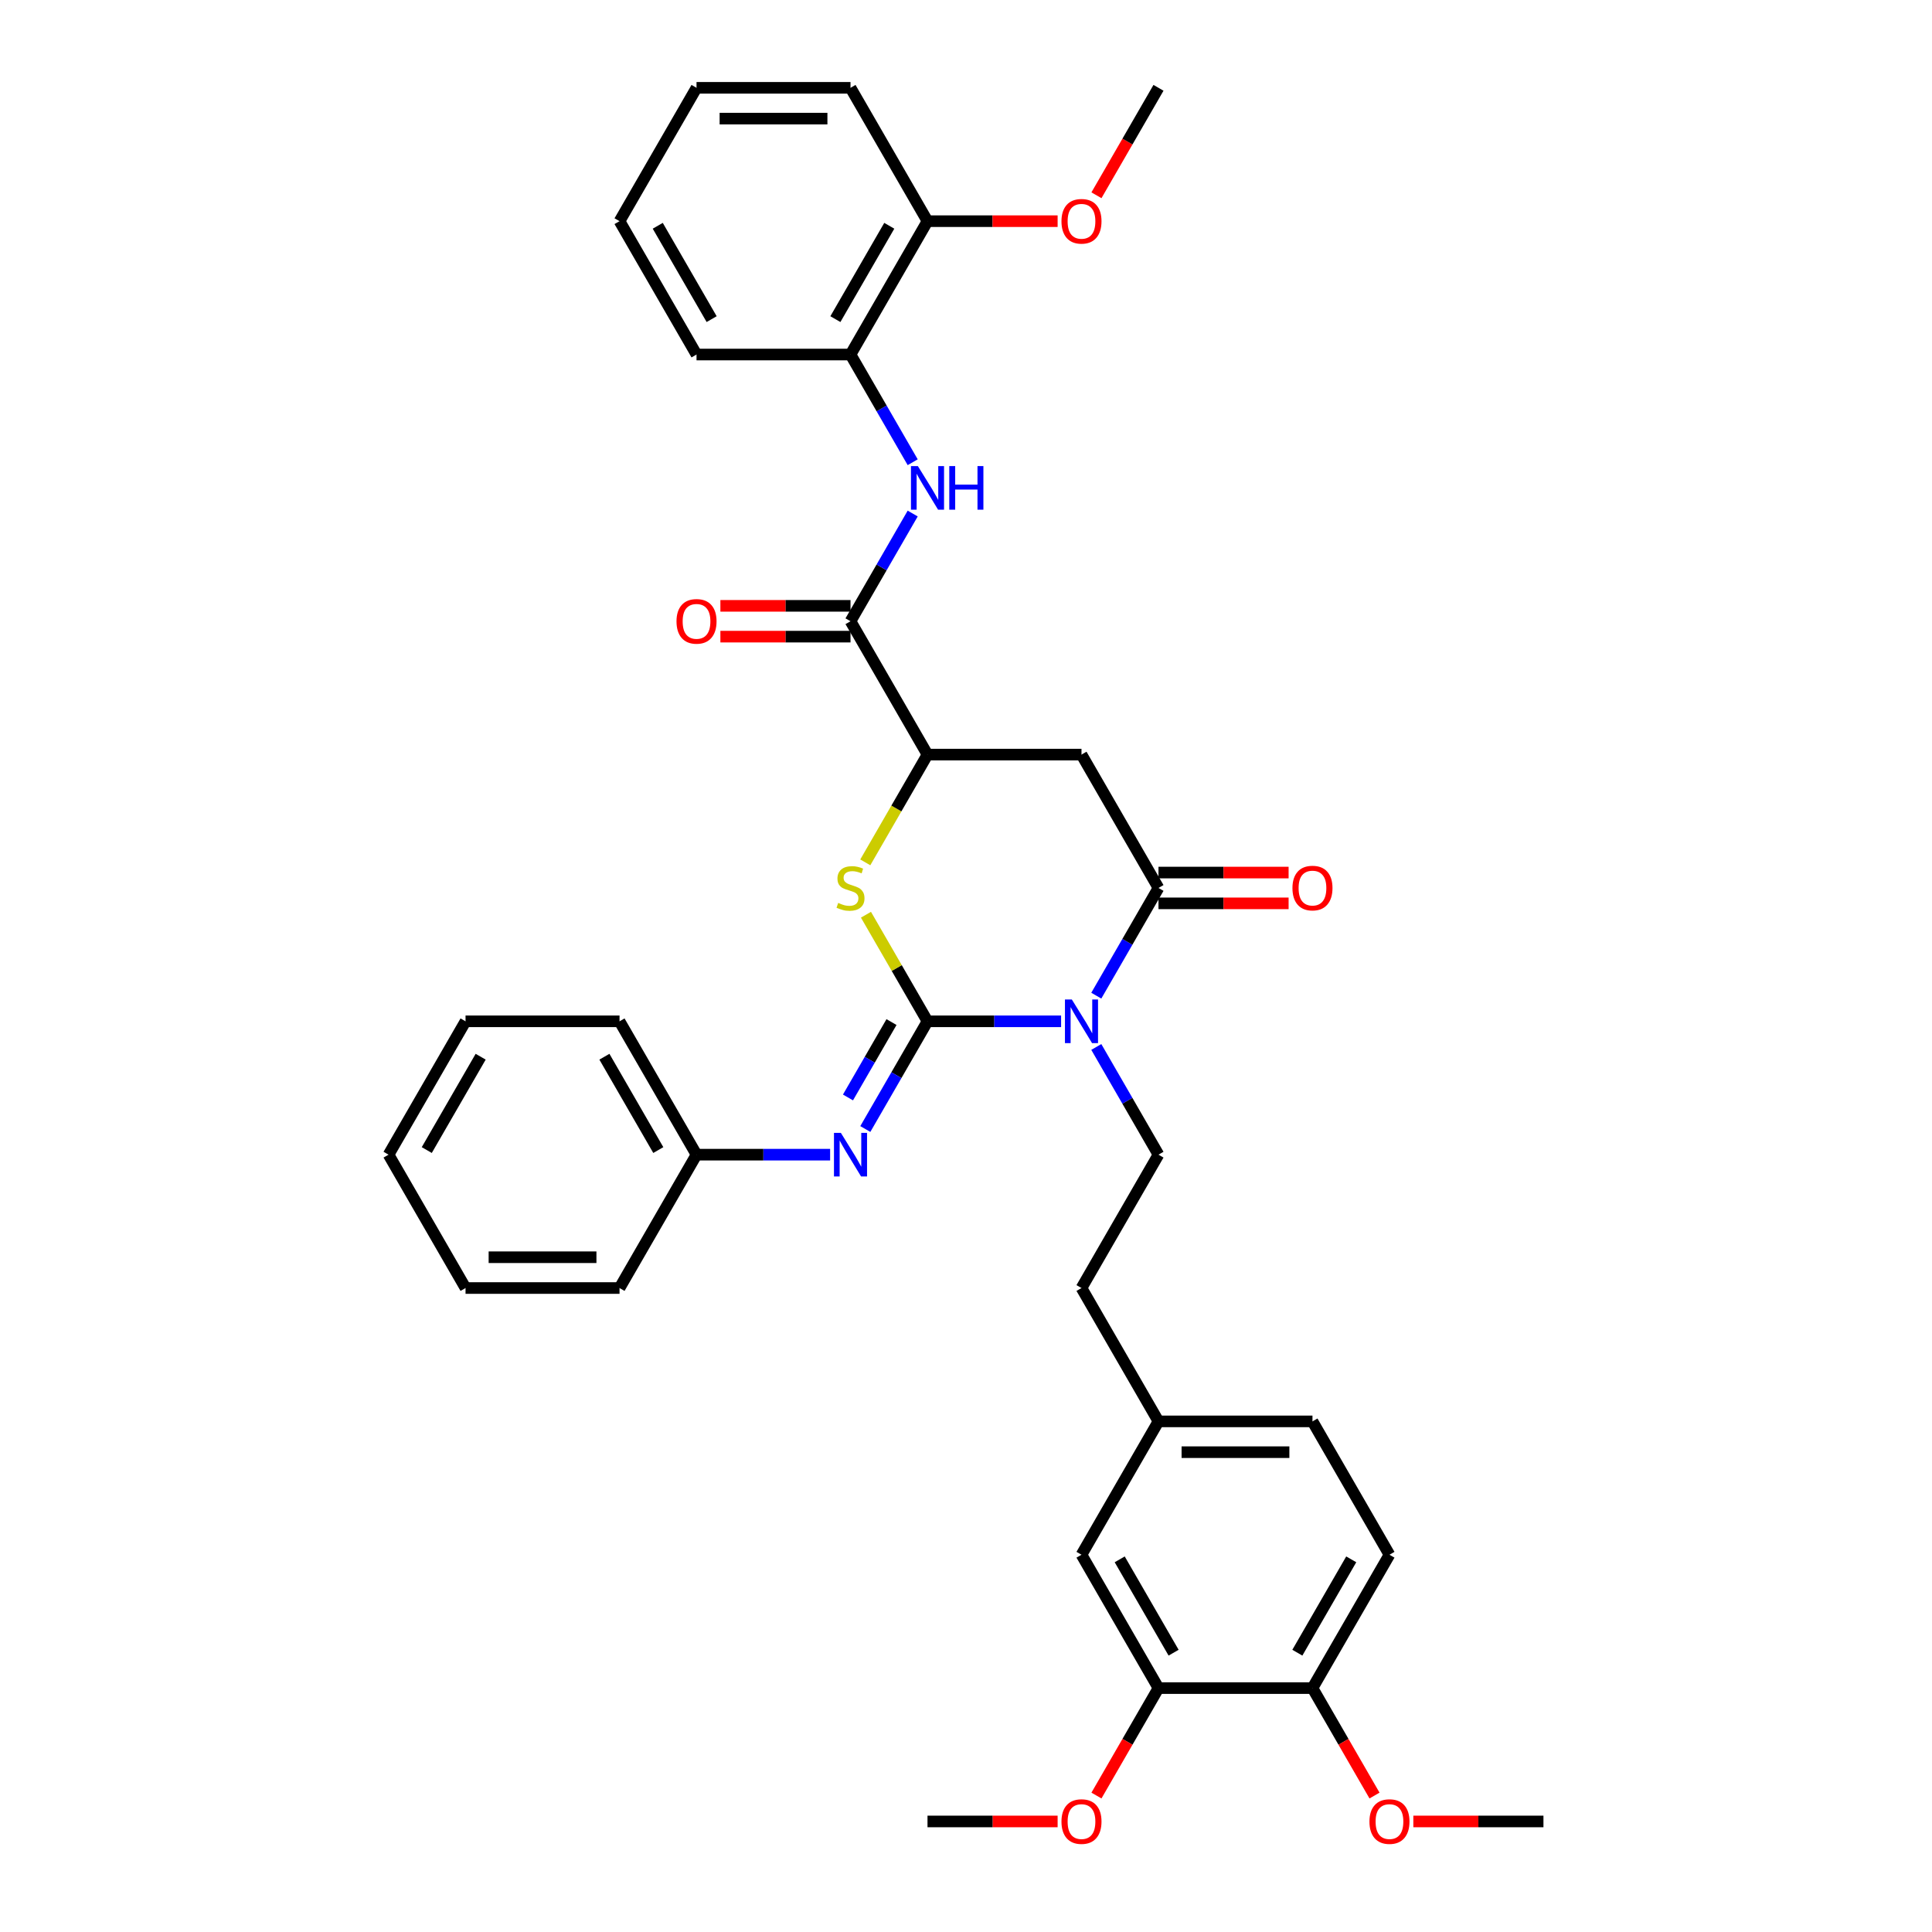 <?xml version='1.0' encoding='iso-8859-1'?>
<svg version='1.1' baseProfile='full'
              xmlns='http://www.w3.org/2000/svg'
                      xmlns:rdkit='http://www.rdkit.org/xml'
                      xmlns:xlink='http://www.w3.org/1999/xlink'
                  xml:space='preserve'
width='1000px' height='1000px' viewBox='0 0 1000 1000'>
<!-- END OF HEADER -->
<rect style='opacity:1.0;fill:#FFFFFF;stroke:none' width='1000' height='1000' x='0' y='0'> </rect>
<path class='bond-0' d='M 480.074,528.63 L 514.649,528.63' style='fill:none;fill-rule:evenodd;stroke:#000000;stroke-width:6px;stroke-linecap:butt;stroke-linejoin:miter;stroke-opacity:1' />
<path class='bond-0' d='M 514.649,528.63 L 549.225,528.63' style='fill:none;fill-rule:evenodd;stroke:#0000FF;stroke-width:6px;stroke-linecap:butt;stroke-linejoin:miter;stroke-opacity:1' />
<path class='bond-2' d='M 480.074,528.63 L 464.147,501.044' style='fill:none;fill-rule:evenodd;stroke:#000000;stroke-width:6px;stroke-linecap:butt;stroke-linejoin:miter;stroke-opacity:1' />
<path class='bond-2' d='M 464.147,501.044 L 448.22,473.458' style='fill:none;fill-rule:evenodd;stroke:#CCCC00;stroke-width:6px;stroke-linecap:butt;stroke-linejoin:miter;stroke-opacity:1' />
<path class='bond-5' d='M 480.074,528.63 L 463.982,556.504' style='fill:none;fill-rule:evenodd;stroke:#000000;stroke-width:6px;stroke-linecap:butt;stroke-linejoin:miter;stroke-opacity:1' />
<path class='bond-5' d='M 463.982,556.504 L 447.889,584.377' style='fill:none;fill-rule:evenodd;stroke:#0000FF;stroke-width:6px;stroke-linecap:butt;stroke-linejoin:miter;stroke-opacity:1' />
<path class='bond-5' d='M 461.441,529.022 L 450.176,548.533' style='fill:none;fill-rule:evenodd;stroke:#000000;stroke-width:6px;stroke-linecap:butt;stroke-linejoin:miter;stroke-opacity:1' />
<path class='bond-5' d='M 450.176,548.533 L 438.912,568.045' style='fill:none;fill-rule:evenodd;stroke:#0000FF;stroke-width:6px;stroke-linecap:butt;stroke-linejoin:miter;stroke-opacity:1' />
<path class='bond-1' d='M 567.444,515.352 L 583.537,487.479' style='fill:none;fill-rule:evenodd;stroke:#0000FF;stroke-width:6px;stroke-linecap:butt;stroke-linejoin:miter;stroke-opacity:1' />
<path class='bond-1' d='M 583.537,487.479 L 599.629,459.605' style='fill:none;fill-rule:evenodd;stroke:#000000;stroke-width:6px;stroke-linecap:butt;stroke-linejoin:miter;stroke-opacity:1' />
<path class='bond-8' d='M 567.444,541.909 L 583.537,569.782' style='fill:none;fill-rule:evenodd;stroke:#0000FF;stroke-width:6px;stroke-linecap:butt;stroke-linejoin:miter;stroke-opacity:1' />
<path class='bond-8' d='M 583.537,569.782 L 599.629,597.656' style='fill:none;fill-rule:evenodd;stroke:#000000;stroke-width:6px;stroke-linecap:butt;stroke-linejoin:miter;stroke-opacity:1' />
<path class='bond-11' d='M 599.629,467.576 L 633.304,467.576' style='fill:none;fill-rule:evenodd;stroke:#000000;stroke-width:6px;stroke-linecap:butt;stroke-linejoin:miter;stroke-opacity:1' />
<path class='bond-11' d='M 633.304,467.576 L 666.979,467.576' style='fill:none;fill-rule:evenodd;stroke:#FF0000;stroke-width:6px;stroke-linecap:butt;stroke-linejoin:miter;stroke-opacity:1' />
<path class='bond-11' d='M 599.629,451.635 L 633.304,451.635' style='fill:none;fill-rule:evenodd;stroke:#000000;stroke-width:6px;stroke-linecap:butt;stroke-linejoin:miter;stroke-opacity:1' />
<path class='bond-11' d='M 633.304,451.635 L 666.979,451.635' style='fill:none;fill-rule:evenodd;stroke:#FF0000;stroke-width:6px;stroke-linecap:butt;stroke-linejoin:miter;stroke-opacity:1' />
<path class='bond-36' d='M 599.629,459.605 L 559.778,390.58' style='fill:none;fill-rule:evenodd;stroke:#000000;stroke-width:6px;stroke-linecap:butt;stroke-linejoin:miter;stroke-opacity:1' />
<path class='bond-4' d='M 447.87,446.359 L 463.972,418.469' style='fill:none;fill-rule:evenodd;stroke:#CCCC00;stroke-width:6px;stroke-linecap:butt;stroke-linejoin:miter;stroke-opacity:1' />
<path class='bond-4' d='M 463.972,418.469 L 480.074,390.58' style='fill:none;fill-rule:evenodd;stroke:#000000;stroke-width:6px;stroke-linecap:butt;stroke-linejoin:miter;stroke-opacity:1' />
<path class='bond-3' d='M 559.778,390.58 L 480.074,390.58' style='fill:none;fill-rule:evenodd;stroke:#000000;stroke-width:6px;stroke-linecap:butt;stroke-linejoin:miter;stroke-opacity:1' />
<path class='bond-6' d='M 480.074,390.58 L 440.222,321.555' style='fill:none;fill-rule:evenodd;stroke:#000000;stroke-width:6px;stroke-linecap:butt;stroke-linejoin:miter;stroke-opacity:1' />
<path class='bond-17' d='M 429.67,597.656 L 395.094,597.656' style='fill:none;fill-rule:evenodd;stroke:#0000FF;stroke-width:6px;stroke-linecap:butt;stroke-linejoin:miter;stroke-opacity:1' />
<path class='bond-17' d='M 395.094,597.656 L 360.519,597.656' style='fill:none;fill-rule:evenodd;stroke:#000000;stroke-width:6px;stroke-linecap:butt;stroke-linejoin:miter;stroke-opacity:1' />
<path class='bond-7' d='M 440.222,321.555 L 456.315,293.682' style='fill:none;fill-rule:evenodd;stroke:#000000;stroke-width:6px;stroke-linecap:butt;stroke-linejoin:miter;stroke-opacity:1' />
<path class='bond-7' d='M 456.315,293.682 L 472.408,265.809' style='fill:none;fill-rule:evenodd;stroke:#0000FF;stroke-width:6px;stroke-linecap:butt;stroke-linejoin:miter;stroke-opacity:1' />
<path class='bond-12' d='M 440.222,313.585 L 406.548,313.585' style='fill:none;fill-rule:evenodd;stroke:#000000;stroke-width:6px;stroke-linecap:butt;stroke-linejoin:miter;stroke-opacity:1' />
<path class='bond-12' d='M 406.548,313.585 L 372.873,313.585' style='fill:none;fill-rule:evenodd;stroke:#FF0000;stroke-width:6px;stroke-linecap:butt;stroke-linejoin:miter;stroke-opacity:1' />
<path class='bond-12' d='M 440.222,329.525 L 406.548,329.525' style='fill:none;fill-rule:evenodd;stroke:#000000;stroke-width:6px;stroke-linecap:butt;stroke-linejoin:miter;stroke-opacity:1' />
<path class='bond-12' d='M 406.548,329.525 L 372.873,329.525' style='fill:none;fill-rule:evenodd;stroke:#FF0000;stroke-width:6px;stroke-linecap:butt;stroke-linejoin:miter;stroke-opacity:1' />
<path class='bond-9' d='M 472.408,239.251 L 456.315,211.378' style='fill:none;fill-rule:evenodd;stroke:#0000FF;stroke-width:6px;stroke-linecap:butt;stroke-linejoin:miter;stroke-opacity:1' />
<path class='bond-9' d='M 456.315,211.378 L 440.222,183.505' style='fill:none;fill-rule:evenodd;stroke:#000000;stroke-width:6px;stroke-linecap:butt;stroke-linejoin:miter;stroke-opacity:1' />
<path class='bond-19' d='M 599.629,597.656 L 559.778,666.681' style='fill:none;fill-rule:evenodd;stroke:#000000;stroke-width:6px;stroke-linecap:butt;stroke-linejoin:miter;stroke-opacity:1' />
<path class='bond-15' d='M 440.222,183.505 L 480.074,114.48' style='fill:none;fill-rule:evenodd;stroke:#000000;stroke-width:6px;stroke-linecap:butt;stroke-linejoin:miter;stroke-opacity:1' />
<path class='bond-15' d='M 432.395,165.181 L 460.291,116.863' style='fill:none;fill-rule:evenodd;stroke:#000000;stroke-width:6px;stroke-linecap:butt;stroke-linejoin:miter;stroke-opacity:1' />
<path class='bond-24' d='M 440.222,183.505 L 360.519,183.505' style='fill:none;fill-rule:evenodd;stroke:#000000;stroke-width:6px;stroke-linecap:butt;stroke-linejoin:miter;stroke-opacity:1' />
<path class='bond-10' d='M 599.629,873.756 L 559.778,804.731' style='fill:none;fill-rule:evenodd;stroke:#000000;stroke-width:6px;stroke-linecap:butt;stroke-linejoin:miter;stroke-opacity:1' />
<path class='bond-10' d='M 607.456,855.432 L 579.56,807.114' style='fill:none;fill-rule:evenodd;stroke:#000000;stroke-width:6px;stroke-linecap:butt;stroke-linejoin:miter;stroke-opacity:1' />
<path class='bond-21' d='M 599.629,873.756 L 583.573,901.566' style='fill:none;fill-rule:evenodd;stroke:#000000;stroke-width:6px;stroke-linecap:butt;stroke-linejoin:miter;stroke-opacity:1' />
<path class='bond-21' d='M 583.573,901.566 L 567.518,929.375' style='fill:none;fill-rule:evenodd;stroke:#FF0000;stroke-width:6px;stroke-linecap:butt;stroke-linejoin:miter;stroke-opacity:1' />
<path class='bond-38' d='M 599.629,873.756 L 679.333,873.756' style='fill:none;fill-rule:evenodd;stroke:#000000;stroke-width:6px;stroke-linecap:butt;stroke-linejoin:miter;stroke-opacity:1' />
<path class='bond-13' d='M 679.333,873.756 L 719.184,804.731' style='fill:none;fill-rule:evenodd;stroke:#000000;stroke-width:6px;stroke-linecap:butt;stroke-linejoin:miter;stroke-opacity:1' />
<path class='bond-13' d='M 671.505,855.432 L 699.401,807.114' style='fill:none;fill-rule:evenodd;stroke:#000000;stroke-width:6px;stroke-linecap:butt;stroke-linejoin:miter;stroke-opacity:1' />
<path class='bond-22' d='M 679.333,873.756 L 695.388,901.566' style='fill:none;fill-rule:evenodd;stroke:#000000;stroke-width:6px;stroke-linecap:butt;stroke-linejoin:miter;stroke-opacity:1' />
<path class='bond-22' d='M 695.388,901.566 L 711.444,929.375' style='fill:none;fill-rule:evenodd;stroke:#FF0000;stroke-width:6px;stroke-linecap:butt;stroke-linejoin:miter;stroke-opacity:1' />
<path class='bond-14' d='M 559.778,804.731 L 599.629,735.706' style='fill:none;fill-rule:evenodd;stroke:#000000;stroke-width:6px;stroke-linecap:butt;stroke-linejoin:miter;stroke-opacity:1' />
<path class='bond-23' d='M 480.074,114.48 L 513.749,114.48' style='fill:none;fill-rule:evenodd;stroke:#000000;stroke-width:6px;stroke-linecap:butt;stroke-linejoin:miter;stroke-opacity:1' />
<path class='bond-23' d='M 513.749,114.48 L 547.423,114.48' style='fill:none;fill-rule:evenodd;stroke:#FF0000;stroke-width:6px;stroke-linecap:butt;stroke-linejoin:miter;stroke-opacity:1' />
<path class='bond-25' d='M 480.074,114.48 L 440.222,45.455' style='fill:none;fill-rule:evenodd;stroke:#000000;stroke-width:6px;stroke-linecap:butt;stroke-linejoin:miter;stroke-opacity:1' />
<path class='bond-16' d='M 719.184,804.731 L 679.333,735.706' style='fill:none;fill-rule:evenodd;stroke:#000000;stroke-width:6px;stroke-linecap:butt;stroke-linejoin:miter;stroke-opacity:1' />
<path class='bond-26' d='M 360.519,597.656 L 320.667,528.63' style='fill:none;fill-rule:evenodd;stroke:#000000;stroke-width:6px;stroke-linecap:butt;stroke-linejoin:miter;stroke-opacity:1' />
<path class='bond-26' d='M 340.736,595.272 L 312.84,546.955' style='fill:none;fill-rule:evenodd;stroke:#000000;stroke-width:6px;stroke-linecap:butt;stroke-linejoin:miter;stroke-opacity:1' />
<path class='bond-27' d='M 360.519,597.656 L 320.667,666.681' style='fill:none;fill-rule:evenodd;stroke:#000000;stroke-width:6px;stroke-linecap:butt;stroke-linejoin:miter;stroke-opacity:1' />
<path class='bond-18' d='M 599.629,735.706 L 559.778,666.681' style='fill:none;fill-rule:evenodd;stroke:#000000;stroke-width:6px;stroke-linecap:butt;stroke-linejoin:miter;stroke-opacity:1' />
<path class='bond-20' d='M 599.629,735.706 L 679.333,735.706' style='fill:none;fill-rule:evenodd;stroke:#000000;stroke-width:6px;stroke-linecap:butt;stroke-linejoin:miter;stroke-opacity:1' />
<path class='bond-20' d='M 611.585,751.647 L 667.377,751.647' style='fill:none;fill-rule:evenodd;stroke:#000000;stroke-width:6px;stroke-linecap:butt;stroke-linejoin:miter;stroke-opacity:1' />
<path class='bond-28' d='M 547.423,942.781 L 513.749,942.781' style='fill:none;fill-rule:evenodd;stroke:#FF0000;stroke-width:6px;stroke-linecap:butt;stroke-linejoin:miter;stroke-opacity:1' />
<path class='bond-28' d='M 513.749,942.781 L 480.074,942.781' style='fill:none;fill-rule:evenodd;stroke:#000000;stroke-width:6px;stroke-linecap:butt;stroke-linejoin:miter;stroke-opacity:1' />
<path class='bond-29' d='M 731.538,942.781 L 765.213,942.781' style='fill:none;fill-rule:evenodd;stroke:#FF0000;stroke-width:6px;stroke-linecap:butt;stroke-linejoin:miter;stroke-opacity:1' />
<path class='bond-29' d='M 765.213,942.781 L 798.888,942.781' style='fill:none;fill-rule:evenodd;stroke:#000000;stroke-width:6px;stroke-linecap:butt;stroke-linejoin:miter;stroke-opacity:1' />
<path class='bond-30' d='M 567.518,101.074 L 583.573,73.264' style='fill:none;fill-rule:evenodd;stroke:#FF0000;stroke-width:6px;stroke-linecap:butt;stroke-linejoin:miter;stroke-opacity:1' />
<path class='bond-30' d='M 583.573,73.264 L 599.629,45.455' style='fill:none;fill-rule:evenodd;stroke:#000000;stroke-width:6px;stroke-linecap:butt;stroke-linejoin:miter;stroke-opacity:1' />
<path class='bond-31' d='M 360.519,183.505 L 320.667,114.48' style='fill:none;fill-rule:evenodd;stroke:#000000;stroke-width:6px;stroke-linecap:butt;stroke-linejoin:miter;stroke-opacity:1' />
<path class='bond-31' d='M 368.346,165.181 L 340.45,116.863' style='fill:none;fill-rule:evenodd;stroke:#000000;stroke-width:6px;stroke-linecap:butt;stroke-linejoin:miter;stroke-opacity:1' />
<path class='bond-39' d='M 440.222,45.455 L 360.519,45.455' style='fill:none;fill-rule:evenodd;stroke:#000000;stroke-width:6px;stroke-linecap:butt;stroke-linejoin:miter;stroke-opacity:1' />
<path class='bond-39' d='M 428.267,61.395 L 372.475,61.395' style='fill:none;fill-rule:evenodd;stroke:#000000;stroke-width:6px;stroke-linecap:butt;stroke-linejoin:miter;stroke-opacity:1' />
<path class='bond-33' d='M 320.667,528.63 L 240.964,528.63' style='fill:none;fill-rule:evenodd;stroke:#000000;stroke-width:6px;stroke-linecap:butt;stroke-linejoin:miter;stroke-opacity:1' />
<path class='bond-34' d='M 320.667,666.681 L 240.964,666.681' style='fill:none;fill-rule:evenodd;stroke:#000000;stroke-width:6px;stroke-linecap:butt;stroke-linejoin:miter;stroke-opacity:1' />
<path class='bond-34' d='M 308.712,650.74 L 252.92,650.74' style='fill:none;fill-rule:evenodd;stroke:#000000;stroke-width:6px;stroke-linecap:butt;stroke-linejoin:miter;stroke-opacity:1' />
<path class='bond-32' d='M 320.667,114.48 L 360.519,45.455' style='fill:none;fill-rule:evenodd;stroke:#000000;stroke-width:6px;stroke-linecap:butt;stroke-linejoin:miter;stroke-opacity:1' />
<path class='bond-37' d='M 240.964,528.63 L 201.112,597.656' style='fill:none;fill-rule:evenodd;stroke:#000000;stroke-width:6px;stroke-linecap:butt;stroke-linejoin:miter;stroke-opacity:1' />
<path class='bond-37' d='M 248.791,546.955 L 220.895,595.272' style='fill:none;fill-rule:evenodd;stroke:#000000;stroke-width:6px;stroke-linecap:butt;stroke-linejoin:miter;stroke-opacity:1' />
<path class='bond-35' d='M 240.964,666.681 L 201.112,597.656' style='fill:none;fill-rule:evenodd;stroke:#000000;stroke-width:6px;stroke-linecap:butt;stroke-linejoin:miter;stroke-opacity:1' />
<path  class='atom-1' d='M 554.788 517.344
L 562.185 529.3
Q 562.918 530.48, 564.097 532.616
Q 565.277 534.752, 565.341 534.879
L 565.341 517.344
L 568.338 517.344
L 568.338 539.916
L 565.245 539.916
L 557.307 526.845
Q 556.382 525.315, 555.394 523.561
Q 554.437 521.808, 554.15 521.266
L 554.15 539.916
L 551.217 539.916
L 551.217 517.344
L 554.788 517.344
' fill='#0000FF'/>
<path  class='atom-3' d='M 433.846 467.352
Q 434.101 467.448, 435.153 467.894
Q 436.205 468.341, 437.353 468.628
Q 438.533 468.883, 439.681 468.883
Q 441.817 468.883, 443.06 467.863
Q 444.303 466.811, 444.303 464.993
Q 444.303 463.75, 443.666 462.985
Q 443.06 462.22, 442.103 461.805
Q 441.147 461.391, 439.553 460.912
Q 437.544 460.307, 436.333 459.733
Q 435.153 459.159, 434.293 457.947
Q 433.464 456.736, 433.464 454.696
Q 433.464 451.858, 435.377 450.105
Q 437.321 448.351, 441.147 448.351
Q 443.761 448.351, 446.726 449.595
L 445.993 452.049
Q 443.283 450.934, 441.243 450.934
Q 439.043 450.934, 437.831 451.858
Q 436.62 452.751, 436.652 454.313
Q 436.652 455.525, 437.258 456.258
Q 437.895 456.991, 438.788 457.406
Q 439.712 457.82, 441.243 458.298
Q 443.283 458.936, 444.495 459.573
Q 445.706 460.211, 446.567 461.518
Q 447.46 462.793, 447.46 464.993
Q 447.46 468.118, 445.355 469.807
Q 443.283 471.465, 439.808 471.465
Q 437.8 471.465, 436.269 471.019
Q 434.771 470.604, 432.985 469.871
L 433.846 467.352
' fill='#CCCC00'/>
<path  class='atom-6' d='M 435.233 586.37
L 442.63 598.325
Q 443.363 599.505, 444.542 601.641
Q 445.722 603.777, 445.786 603.904
L 445.786 586.37
L 448.783 586.37
L 448.783 608.942
L 445.69 608.942
L 437.752 595.87
Q 436.827 594.34, 435.839 592.586
Q 434.882 590.833, 434.595 590.291
L 434.595 608.942
L 431.662 608.942
L 431.662 586.37
L 435.233 586.37
' fill='#0000FF'/>
<path  class='atom-8' d='M 475.085 241.244
L 482.481 253.199
Q 483.214 254.379, 484.394 256.515
Q 485.574 258.651, 485.637 258.779
L 485.637 241.244
L 488.634 241.244
L 488.634 263.816
L 485.542 263.816
L 477.603 250.745
Q 476.679 249.214, 475.69 247.461
Q 474.734 245.707, 474.447 245.165
L 474.447 263.816
L 471.514 263.816
L 471.514 241.244
L 475.085 241.244
' fill='#0000FF'/>
<path  class='atom-8' d='M 491.344 241.244
L 494.405 241.244
L 494.405 250.84
L 505.946 250.84
L 505.946 241.244
L 509.006 241.244
L 509.006 263.816
L 505.946 263.816
L 505.946 253.391
L 494.405 253.391
L 494.405 263.816
L 491.344 263.816
L 491.344 241.244
' fill='#0000FF'/>
<path  class='atom-12' d='M 668.971 459.669
Q 668.971 454.249, 671.649 451.221
Q 674.327 448.192, 679.333 448.192
Q 684.338 448.192, 687.016 451.221
Q 689.694 454.249, 689.694 459.669
Q 689.694 465.153, 686.984 468.277
Q 684.274 471.37, 679.333 471.37
Q 674.359 471.37, 671.649 468.277
Q 668.971 465.185, 668.971 459.669
M 679.333 468.819
Q 682.776 468.819, 684.625 466.524
Q 686.506 464.196, 686.506 459.669
Q 686.506 455.238, 684.625 453.006
Q 682.776 450.742, 679.333 450.742
Q 675.889 450.742, 674.008 452.974
Q 672.159 455.206, 672.159 459.669
Q 672.159 464.228, 674.008 466.524
Q 675.889 468.819, 679.333 468.819
' fill='#FF0000'/>
<path  class='atom-13' d='M 350.158 321.619
Q 350.158 316.199, 352.836 313.17
Q 355.514 310.142, 360.519 310.142
Q 365.524 310.142, 368.203 313.17
Q 370.881 316.199, 370.881 321.619
Q 370.881 327.102, 368.171 330.227
Q 365.461 333.319, 360.519 333.319
Q 355.546 333.319, 352.836 330.227
Q 350.158 327.134, 350.158 321.619
M 360.519 330.769
Q 363.962 330.769, 365.811 328.473
Q 367.692 326.146, 367.692 321.619
Q 367.692 317.187, 365.811 314.956
Q 363.962 312.692, 360.519 312.692
Q 357.076 312.692, 355.195 314.924
Q 353.346 317.155, 353.346 321.619
Q 353.346 326.178, 355.195 328.473
Q 357.076 330.769, 360.519 330.769
' fill='#FF0000'/>
<path  class='atom-22' d='M 549.416 942.845
Q 549.416 937.425, 552.094 934.396
Q 554.772 931.368, 559.778 931.368
Q 564.783 931.368, 567.461 934.396
Q 570.139 937.425, 570.139 942.845
Q 570.139 948.329, 567.429 951.453
Q 564.719 954.545, 559.778 954.545
Q 554.804 954.545, 552.094 951.453
Q 549.416 948.36, 549.416 942.845
M 559.778 951.995
Q 563.221 951.995, 565.07 949.699
Q 566.951 947.372, 566.951 942.845
Q 566.951 938.413, 565.07 936.182
Q 563.221 933.918, 559.778 933.918
Q 556.334 933.918, 554.453 936.15
Q 552.604 938.382, 552.604 942.845
Q 552.604 947.404, 554.453 949.699
Q 556.334 951.995, 559.778 951.995
' fill='#FF0000'/>
<path  class='atom-23' d='M 708.823 942.845
Q 708.823 937.425, 711.501 934.396
Q 714.179 931.368, 719.184 931.368
Q 724.19 931.368, 726.868 934.396
Q 729.546 937.425, 729.546 942.845
Q 729.546 948.329, 726.836 951.453
Q 724.126 954.545, 719.184 954.545
Q 714.211 954.545, 711.501 951.453
Q 708.823 948.36, 708.823 942.845
M 719.184 951.995
Q 722.627 951.995, 724.477 949.699
Q 726.358 947.372, 726.358 942.845
Q 726.358 938.413, 724.477 936.182
Q 722.627 933.918, 719.184 933.918
Q 715.741 933.918, 713.86 936.15
Q 712.011 938.382, 712.011 942.845
Q 712.011 947.404, 713.86 949.699
Q 715.741 951.995, 719.184 951.995
' fill='#FF0000'/>
<path  class='atom-24' d='M 549.416 114.543
Q 549.416 109.124, 552.094 106.095
Q 554.772 103.066, 559.778 103.066
Q 564.783 103.066, 567.461 106.095
Q 570.139 109.124, 570.139 114.543
Q 570.139 120.027, 567.429 123.151
Q 564.719 126.244, 559.778 126.244
Q 554.804 126.244, 552.094 123.151
Q 549.416 120.059, 549.416 114.543
M 559.778 123.693
Q 563.221 123.693, 565.07 121.398
Q 566.951 119.071, 566.951 114.543
Q 566.951 110.112, 565.07 107.88
Q 563.221 105.617, 559.778 105.617
Q 556.334 105.617, 554.453 107.848
Q 552.604 110.08, 552.604 114.543
Q 552.604 119.102, 554.453 121.398
Q 556.334 123.693, 559.778 123.693
' fill='#FF0000'/>
</svg>
